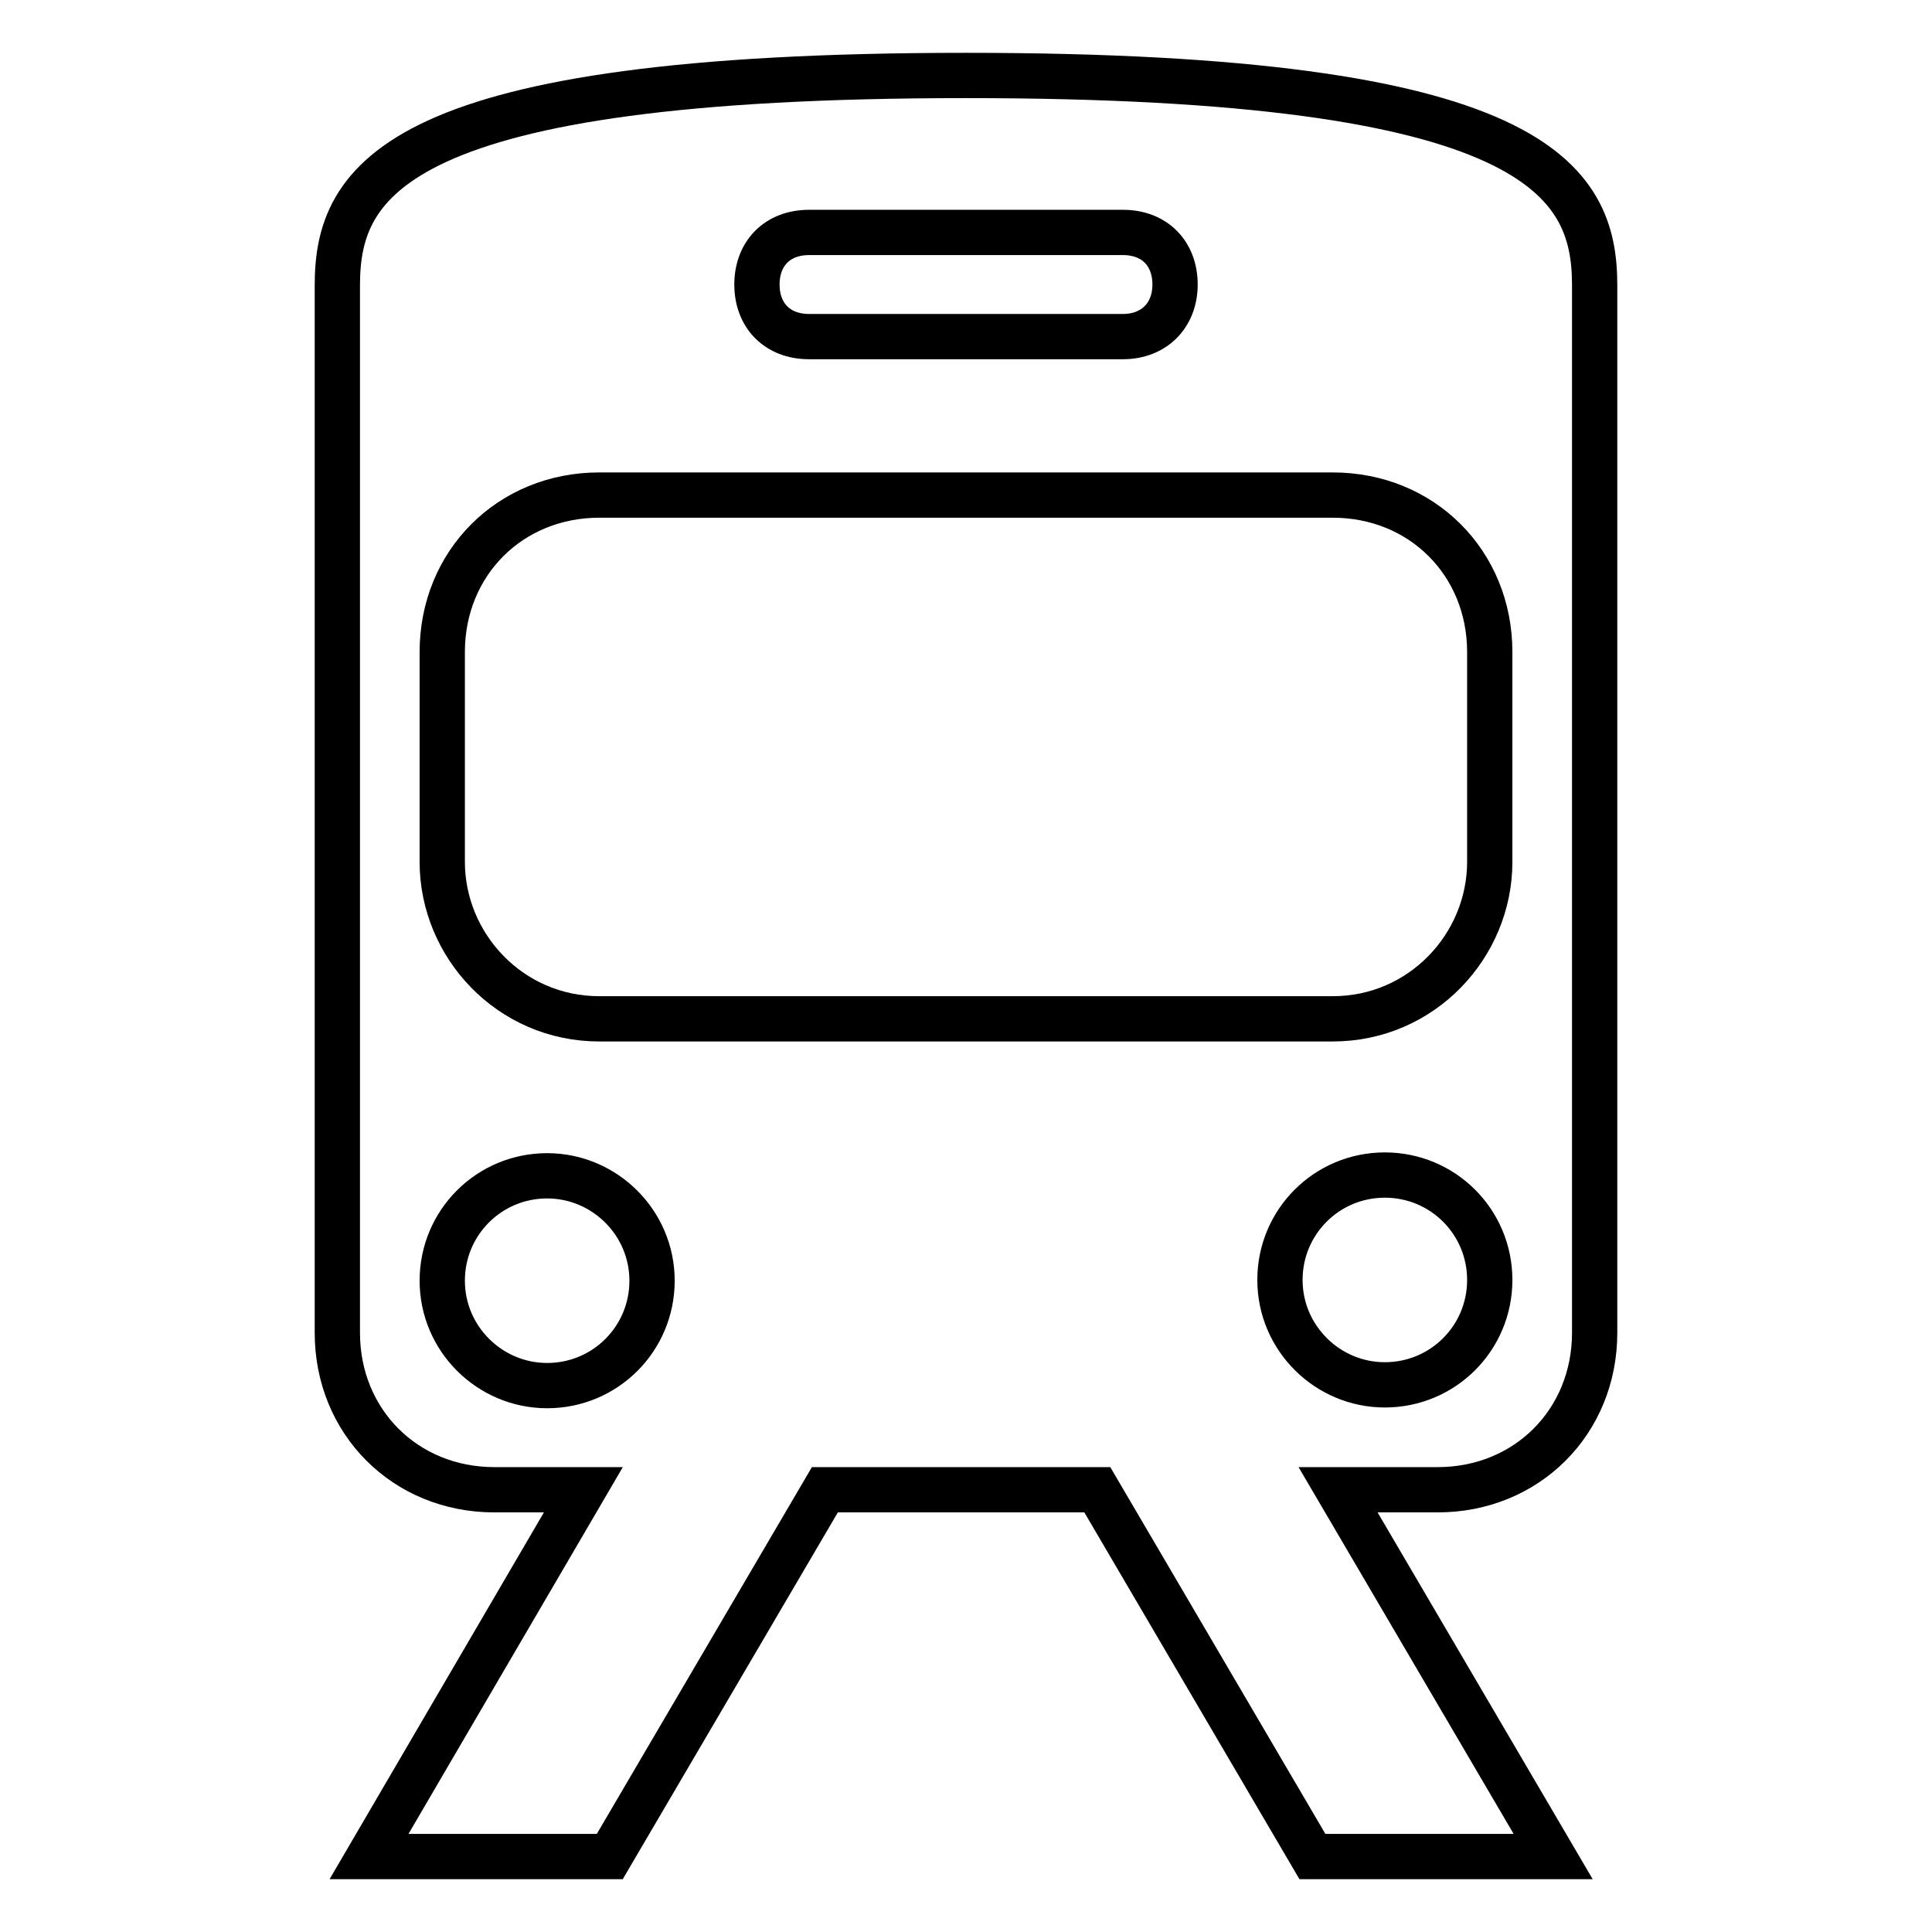 <?xml version="1.0" encoding="utf-8"?>
<!-- Svg Vector Icons : http://www.onlinewebfonts.com/icon -->
<!DOCTYPE svg PUBLIC "-//W3C//DTD SVG 1.1//EN" "http://www.w3.org/Graphics/SVG/1.1/DTD/svg11.dtd">
<svg version="1.1" xmlns="http://www.w3.org/2000/svg" xmlns:xlink="http://www.w3.org/1999/xlink" x="0px" y="0px" viewBox="0 0 256 256" enable-background="new 0 0 256 256" xml:space="preserve">
<g> <path stroke-width="6" fill-opacity="0" stroke="#000000"  d="M65.5,197.4h11.8L48.9,246h31.9l28.5-48.6h36.1l28.5,48.6h31.9l-28.5-48.6h13.2c11.8,0,20.8-9,20.8-20.8 V37.8c0-13.9-7.6-27.8-83.3-27.8c-75.7,0-83.3,13.9-83.3,27.8v138.8C44.7,188.4,53.7,197.4,65.5,197.4z M183.5,183.5 c-7.6,0-13.9-6.2-13.9-13.9s6.2-13.9,13.9-13.9s13.9,6.2,13.9,13.9S191.2,183.5,183.5,183.5z M107.2,30.8h41.6 c4.2,0,6.9,2.8,6.9,6.9s-2.8,6.9-6.9,6.9h-41.6c-4.2,0-6.9-2.8-6.9-6.9S103,30.8,107.2,30.8z M58.6,86.4c0-11.8,9-20.8,20.8-20.8 h97.2c11.8,0,20.8,9,20.8,20.8v27.8c0,11.1-9,20.8-20.8,20.8H79.4c-11.8,0-20.8-9.7-20.8-20.8V86.4z M72.5,155.8 c7.6,0,13.9,6.2,13.9,13.9s-6.2,13.9-13.9,13.9c-7.6,0-13.9-6.2-13.9-13.9S64.8,155.8,72.5,155.8z"/></g>
</svg>